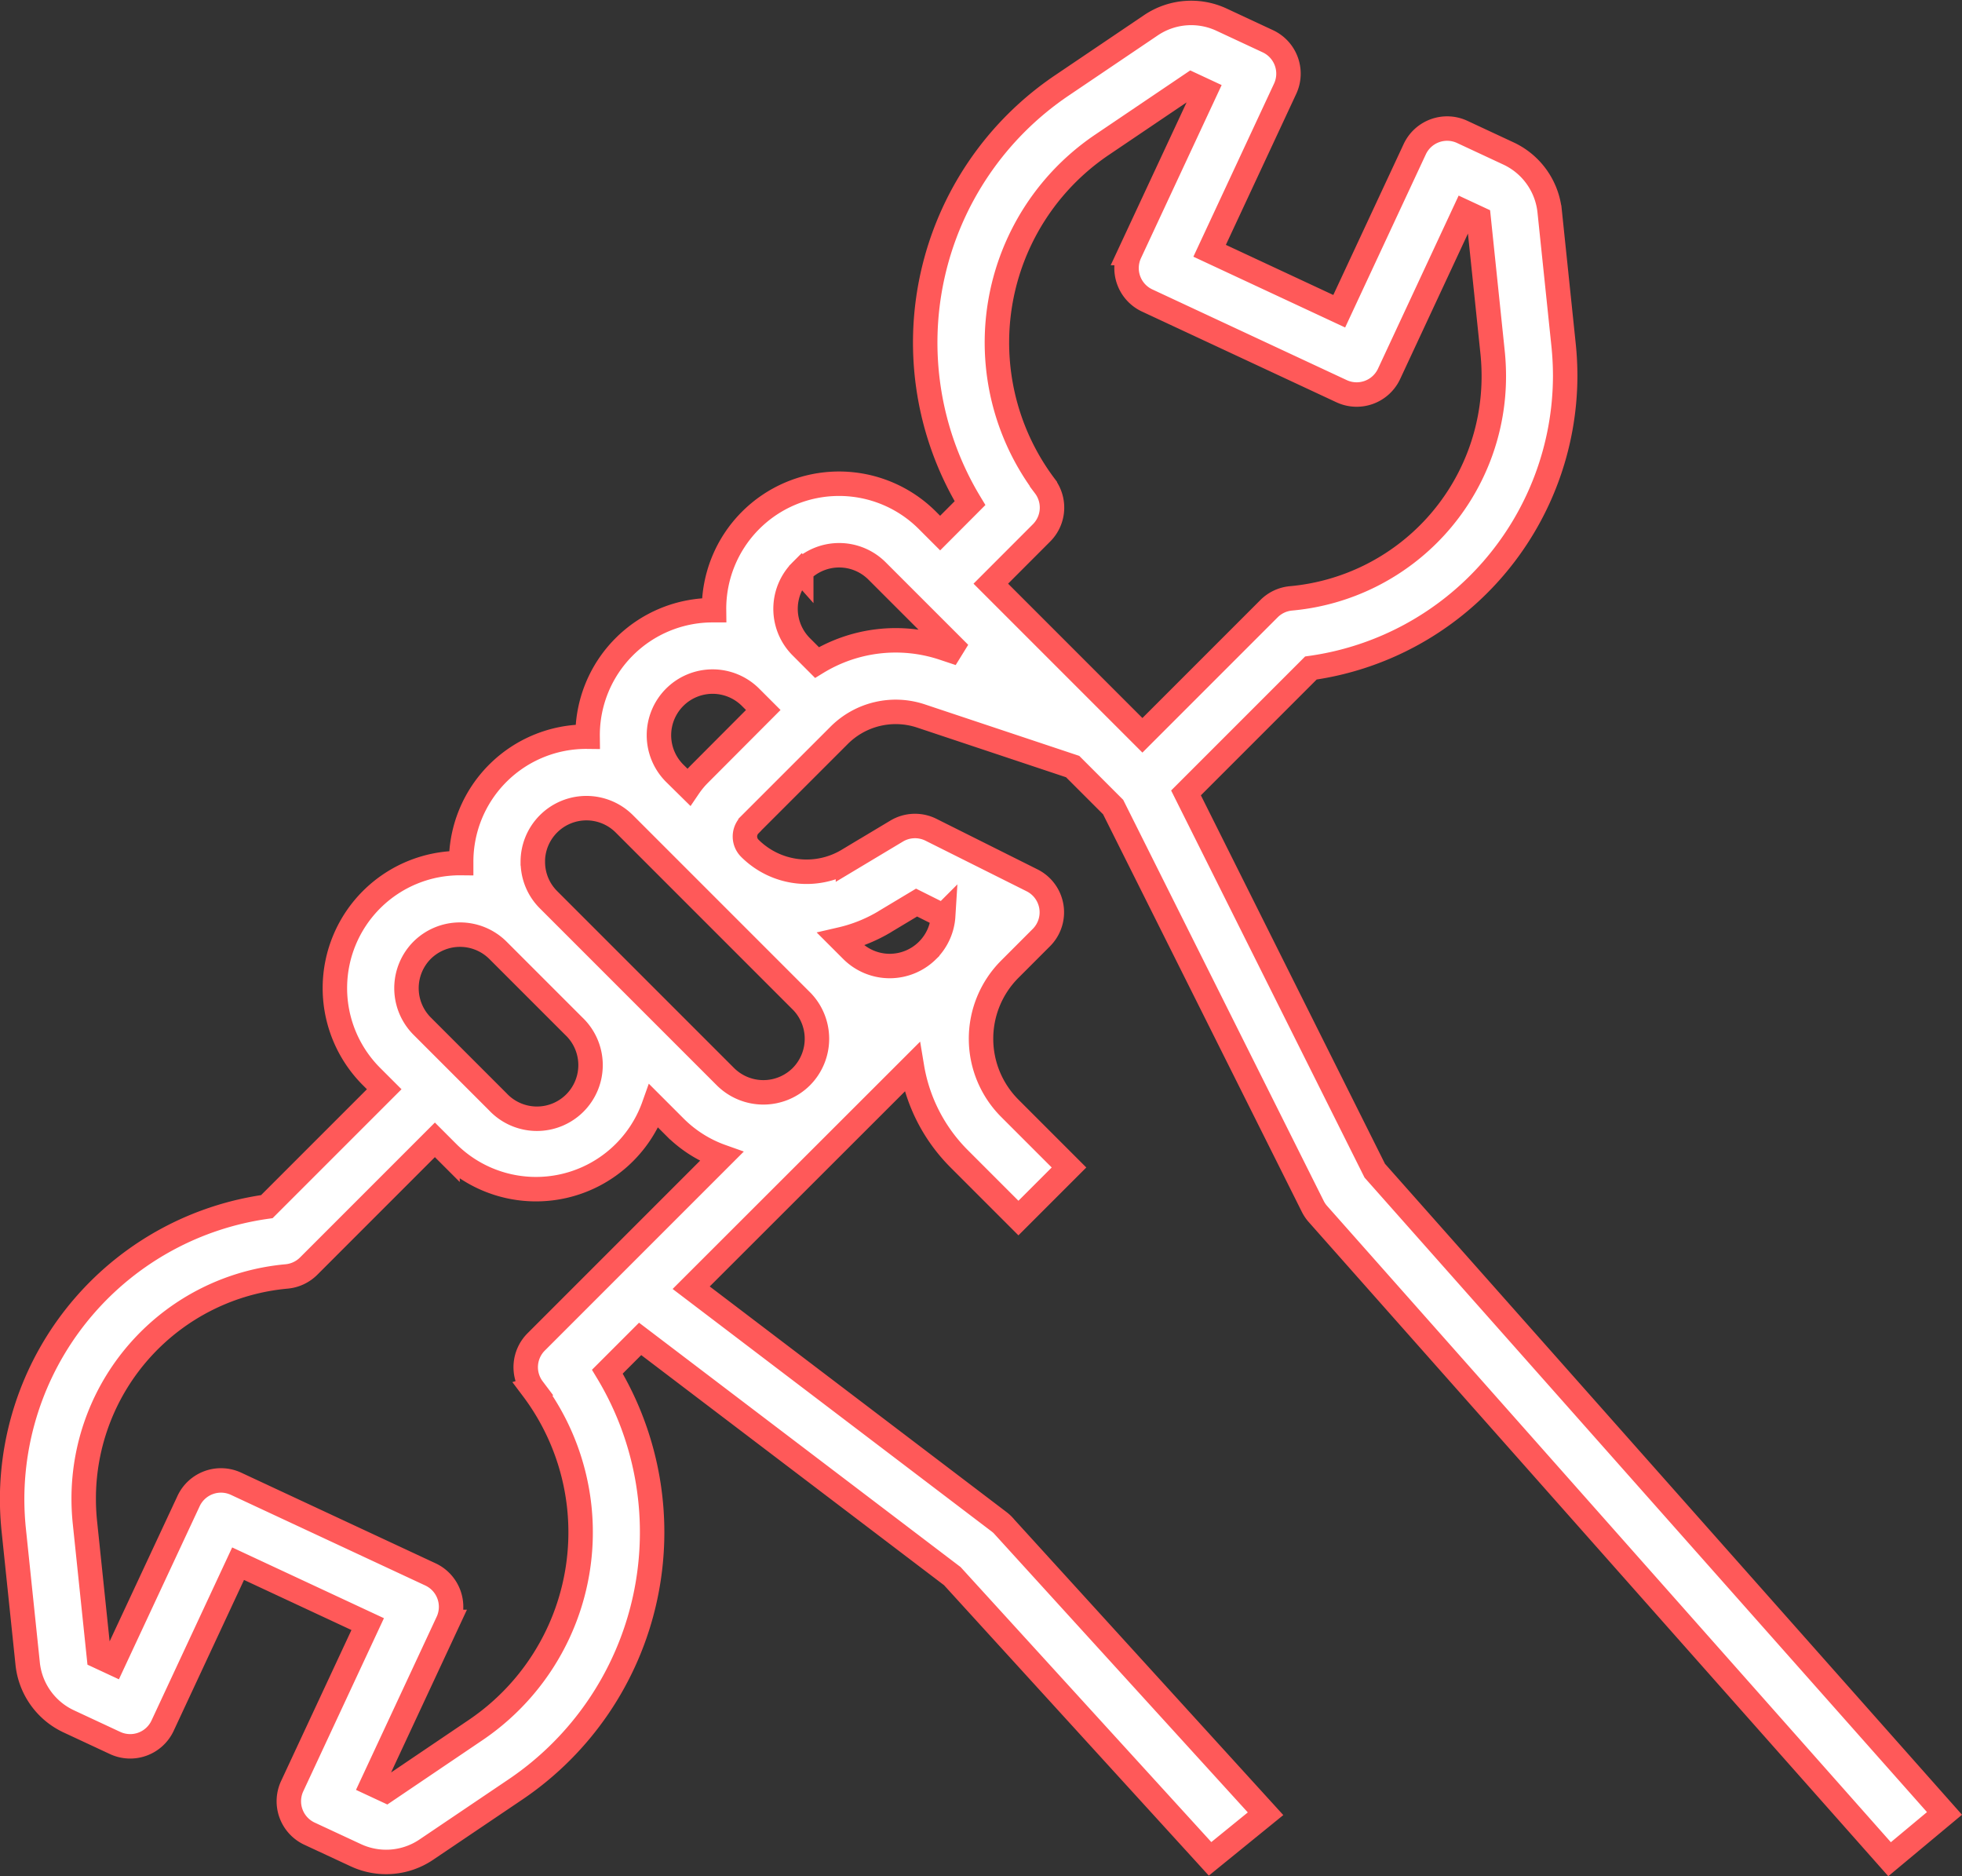 <svg xmlns="http://www.w3.org/2000/svg" width="80.238" height="76.716" viewBox="0 0 80.238 76.716"><rect x="0" y="0" width="80.238" height="76.716" fill="#333333" stroke="none"/><g transform="translate(-87.004 -16.979)"><path d="M117.667,50.7l3.648-3.647a3.269,3.269,0,0,1,3.366-.794l6.19,2.064,1.656,1.656,8.164,16.327h0a1.454,1.454,0,0,0,.184.282L164.28,93l2.246-1.872-23.3-26.281L135.507,49.4l5.107-5.107h0a12.084,12.084,0,0,0,10.4-11.949,12.507,12.507,0,0,0-.067-1.27l-.57-5.473a2.945,2.945,0,0,0-1.673-2.342l-1.9-.886a1.462,1.462,0,0,0-1.943.707l-3.088,6.625-5.3-2.472,3.088-6.625a1.462,1.462,0,0,0-.707-1.942l-1.9-.886a2.941,2.941,0,0,0-2.873.226l-3.655,2.469a12.685,12.685,0,0,0-3.753,17.077l-1.221,1.224-.519-.519a5.112,5.112,0,0,0-8.728,3.672h-.057a5.112,5.112,0,0,0-5.113,5.172,5.111,5.111,0,0,0-5.171,5.113c0,.018,0,.037,0,.055A5.113,5.113,0,0,0,102.2,61l.517.517-4.8,4.8A12.09,12.09,0,0,0,87.5,78.278a12.516,12.516,0,0,0,.067,1.27l.57,5.47h0a2.937,2.937,0,0,0,1.673,2.343l1.9.886a1.461,1.461,0,0,0,1.943-.707l3.088-6.624,5.3,2.471-3.088,6.626a1.462,1.462,0,0,0,.707,1.942l1.9.884a2.935,2.935,0,0,0,2.872-.226l3.655-2.467a12.69,12.69,0,0,0,3.756-17.081l1.34-1.34,12.767,9.7,10.541,11.56,2.269-1.844-10.651-11.7h0a1.435,1.435,0,0,0-.25-.241l-12.589-9.568L124.3,60.61a6.9,6.9,0,0,0,1.931,3.751l2.423,2.423,2.068-2.068L128.3,62.294a4.024,4.024,0,0,1-.012-5.673l.013-.013,1.005-1.006.286-.286a1.462,1.462,0,0,0-.38-2.341l-4.135-2.068a1.463,1.463,0,0,0-1.406.055l-1.989,1.192a3.285,3.285,0,0,1-4.016-.493l0,0a.676.676,0,0,1,0-.955Zm12.068-13.848A9.756,9.756,0,0,1,132.07,22.9l3.655-2.469.575.268-3.088,6.625h0a1.462,1.462,0,0,0,.707,1.942l7.949,3.708a1.462,1.462,0,0,0,1.943-.707l3.088-6.626.576.268.569,5.468a9.6,9.6,0,0,1,.051.969,9.114,9.114,0,0,1-8.294,9.1,1.457,1.457,0,0,0-.9.422l-5.177,5.177-6.2-6.2,2.075-2.077h0a1.462,1.462,0,0,0,.134-1.913Zm-9.963,3.473h0a2.191,2.191,0,0,1,3.1,0l3.374,3.373-.642-.214h0a6.171,6.171,0,0,0-5.19.584l-.643-.644a2.194,2.194,0,0,1,0-3.1ZM108.793,52.216a2.193,2.193,0,0,1,3.738-1.556l7.241,7.241.006.005h0a2.2,2.2,0,0,1,0,3.094l-.005.005a2.2,2.2,0,0,1-3.1,0l-7.236-7.236a2.179,2.179,0,0,1-.642-1.55Zm-4.527,3.618a2.2,2.2,0,0,1,3.1,0l3.1,3.1a2.193,2.193,0,1,1-3.1,3.1l-3.1-3.1a2.2,2.2,0,0,1,0-3.1Zm4.522,17.93h0a9.761,9.761,0,0,1-2.337,13.958L102.8,90.19l-.573-.267,3.088-6.625h0a1.463,1.463,0,0,0-.707-1.943l-7.949-3.706h0a1.462,1.462,0,0,0-1.943.707L91.625,84.98l-.576-.268-.57-5.463a9.425,9.425,0,0,1-.052-.969,9.118,9.118,0,0,1,8.3-9.109,1.464,1.464,0,0,0,.9-.422l5.162-5.163.517.517h0a5.115,5.115,0,0,0,8.437-1.9l.867.867a5.109,5.109,0,0,0,1.9,1.2l-7.578,7.578a1.461,1.461,0,0,0-.134,1.913Zm14.4-19.1,1.3-.78,1.089.544h0a2.177,2.177,0,0,1-.621,1.392l-.034.034h0a2.191,2.191,0,0,1-3.077-.013l-.452-.452h0a6.218,6.218,0,0,0,1.8-.726ZM114.6,48.6l-.007-.007a2.193,2.193,0,1,1,3.108-3.1l.517.517L115.6,48.636a3.652,3.652,0,0,0-.432.524Z" fill="#fff" stroke="#ff5959" stroke-width="1"></path></g></svg>
